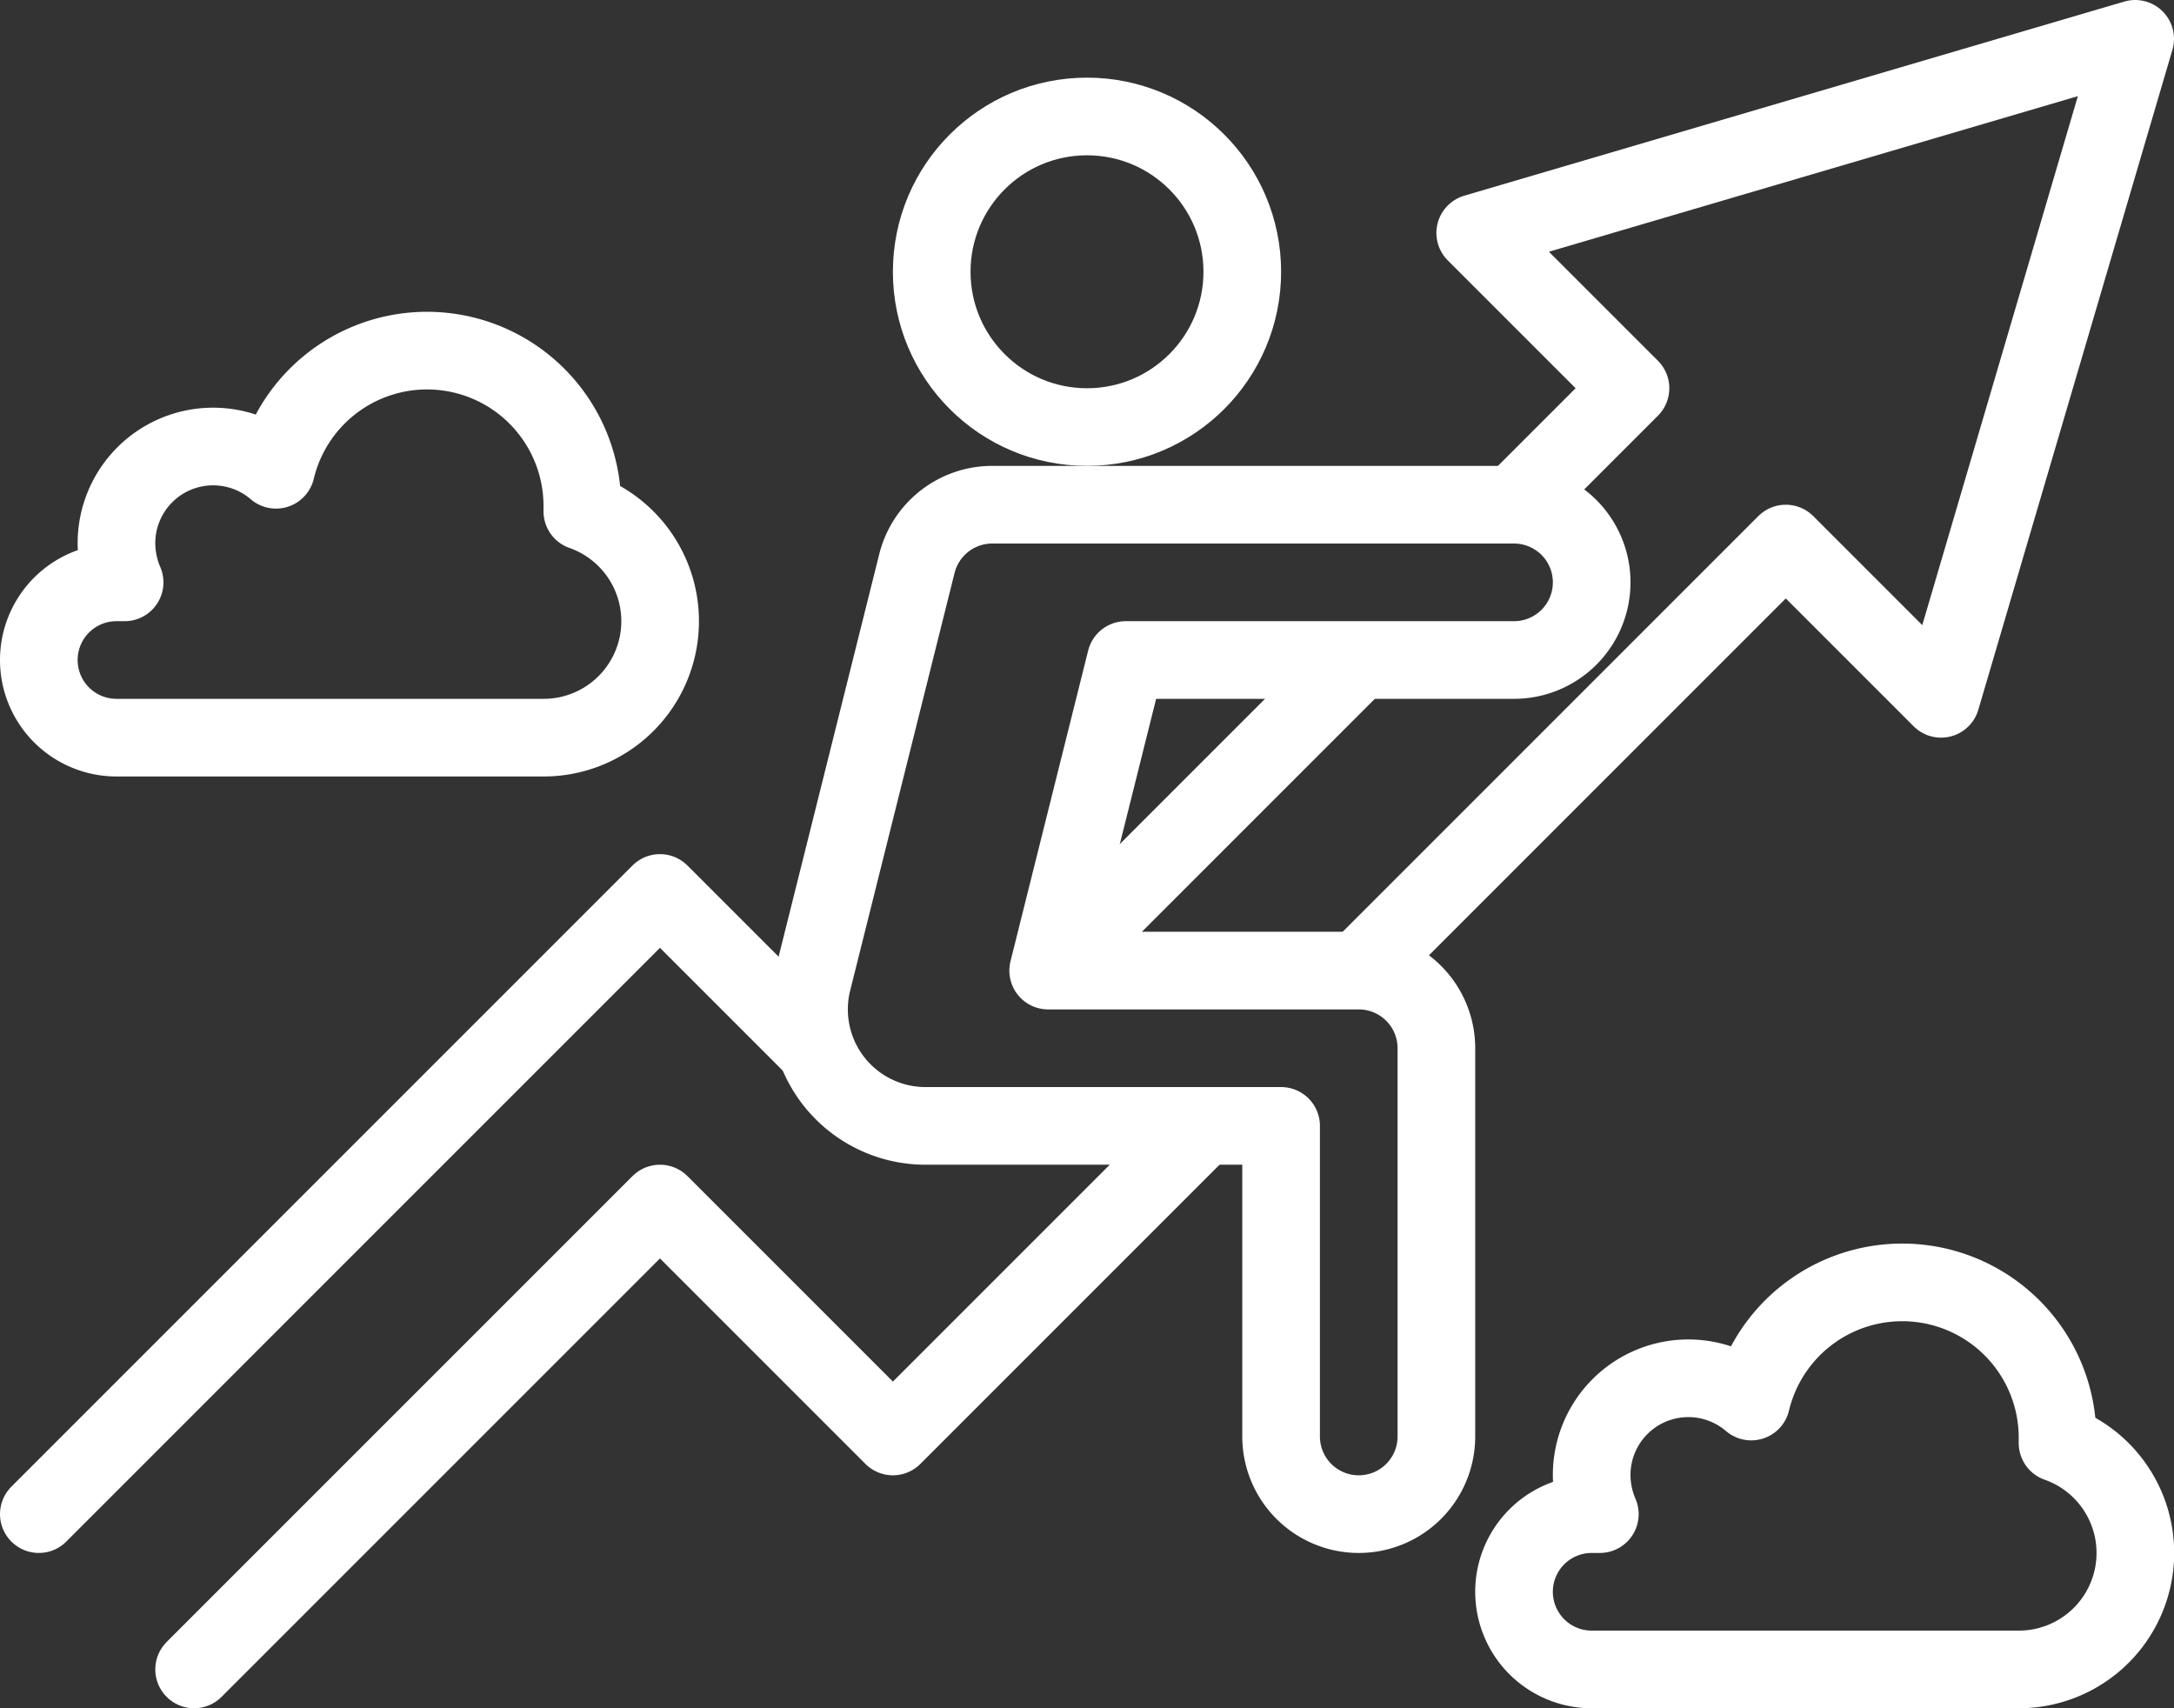 <svg xmlns="http://www.w3.org/2000/svg" viewBox="0 0 56 44"><rect x="0" y="0" width="56" height="44" fill="#333333" stroke="none"/><defs><style>.cls-1,.cls-2{fill:none;stroke:#fff;stroke-linejoin:round;stroke-width:2px;}.cls-2{stroke-linecap:round;}</style></defs><title>Ресурс 11</title><g id="Слой_2" data-name="Слой 2"><g id="Icons"><path class="cls-1" d="M41,15h0a2,2,0,0,0-2-2H25.56a2,2,0,0,0-1.94,1.51L20.93,25.27A3,3,0,0,0,23.84,29H33v8a2,2,0,0,0,2,2h0a2,2,0,0,0,2-2V27a2,2,0,0,0-2-2H27l2-8H39A2,2,0,0,0,41,15Z"/><circle class="cls-1" cx="28" cy="7" r="4"/><line class="cls-1" x1="35" y1="17" x2="27" y2="25"/><polyline class="cls-2" points="5 43 17 31 23 37 31 29"/><polyline class="cls-2" points="21 27 17 23 1 39"/><polyline class="cls-1" points="35 25 46 14 50 18 55 1 38 6 42 10 39 13"/><path class="cls-1" d="M15,13.17c0-.06,0-.11,0-.17a4,4,0,0,0-7.89-.9A2.49,2.49,0,0,0,3,14a2.56,2.56,0,0,0,.21,1H3a2,2,0,0,0,0,4H14a3,3,0,0,0,1-5.83Z"/><path class="cls-1" d="M53,37.17c0-.06,0-.11,0-.17a4,4,0,0,0-7.89-.9A2.49,2.49,0,0,0,41,38a2.56,2.56,0,0,0,.21,1H41a2,2,0,0,0,0,4H52a3,3,0,0,0,1-5.83Z"/></g></g></svg>